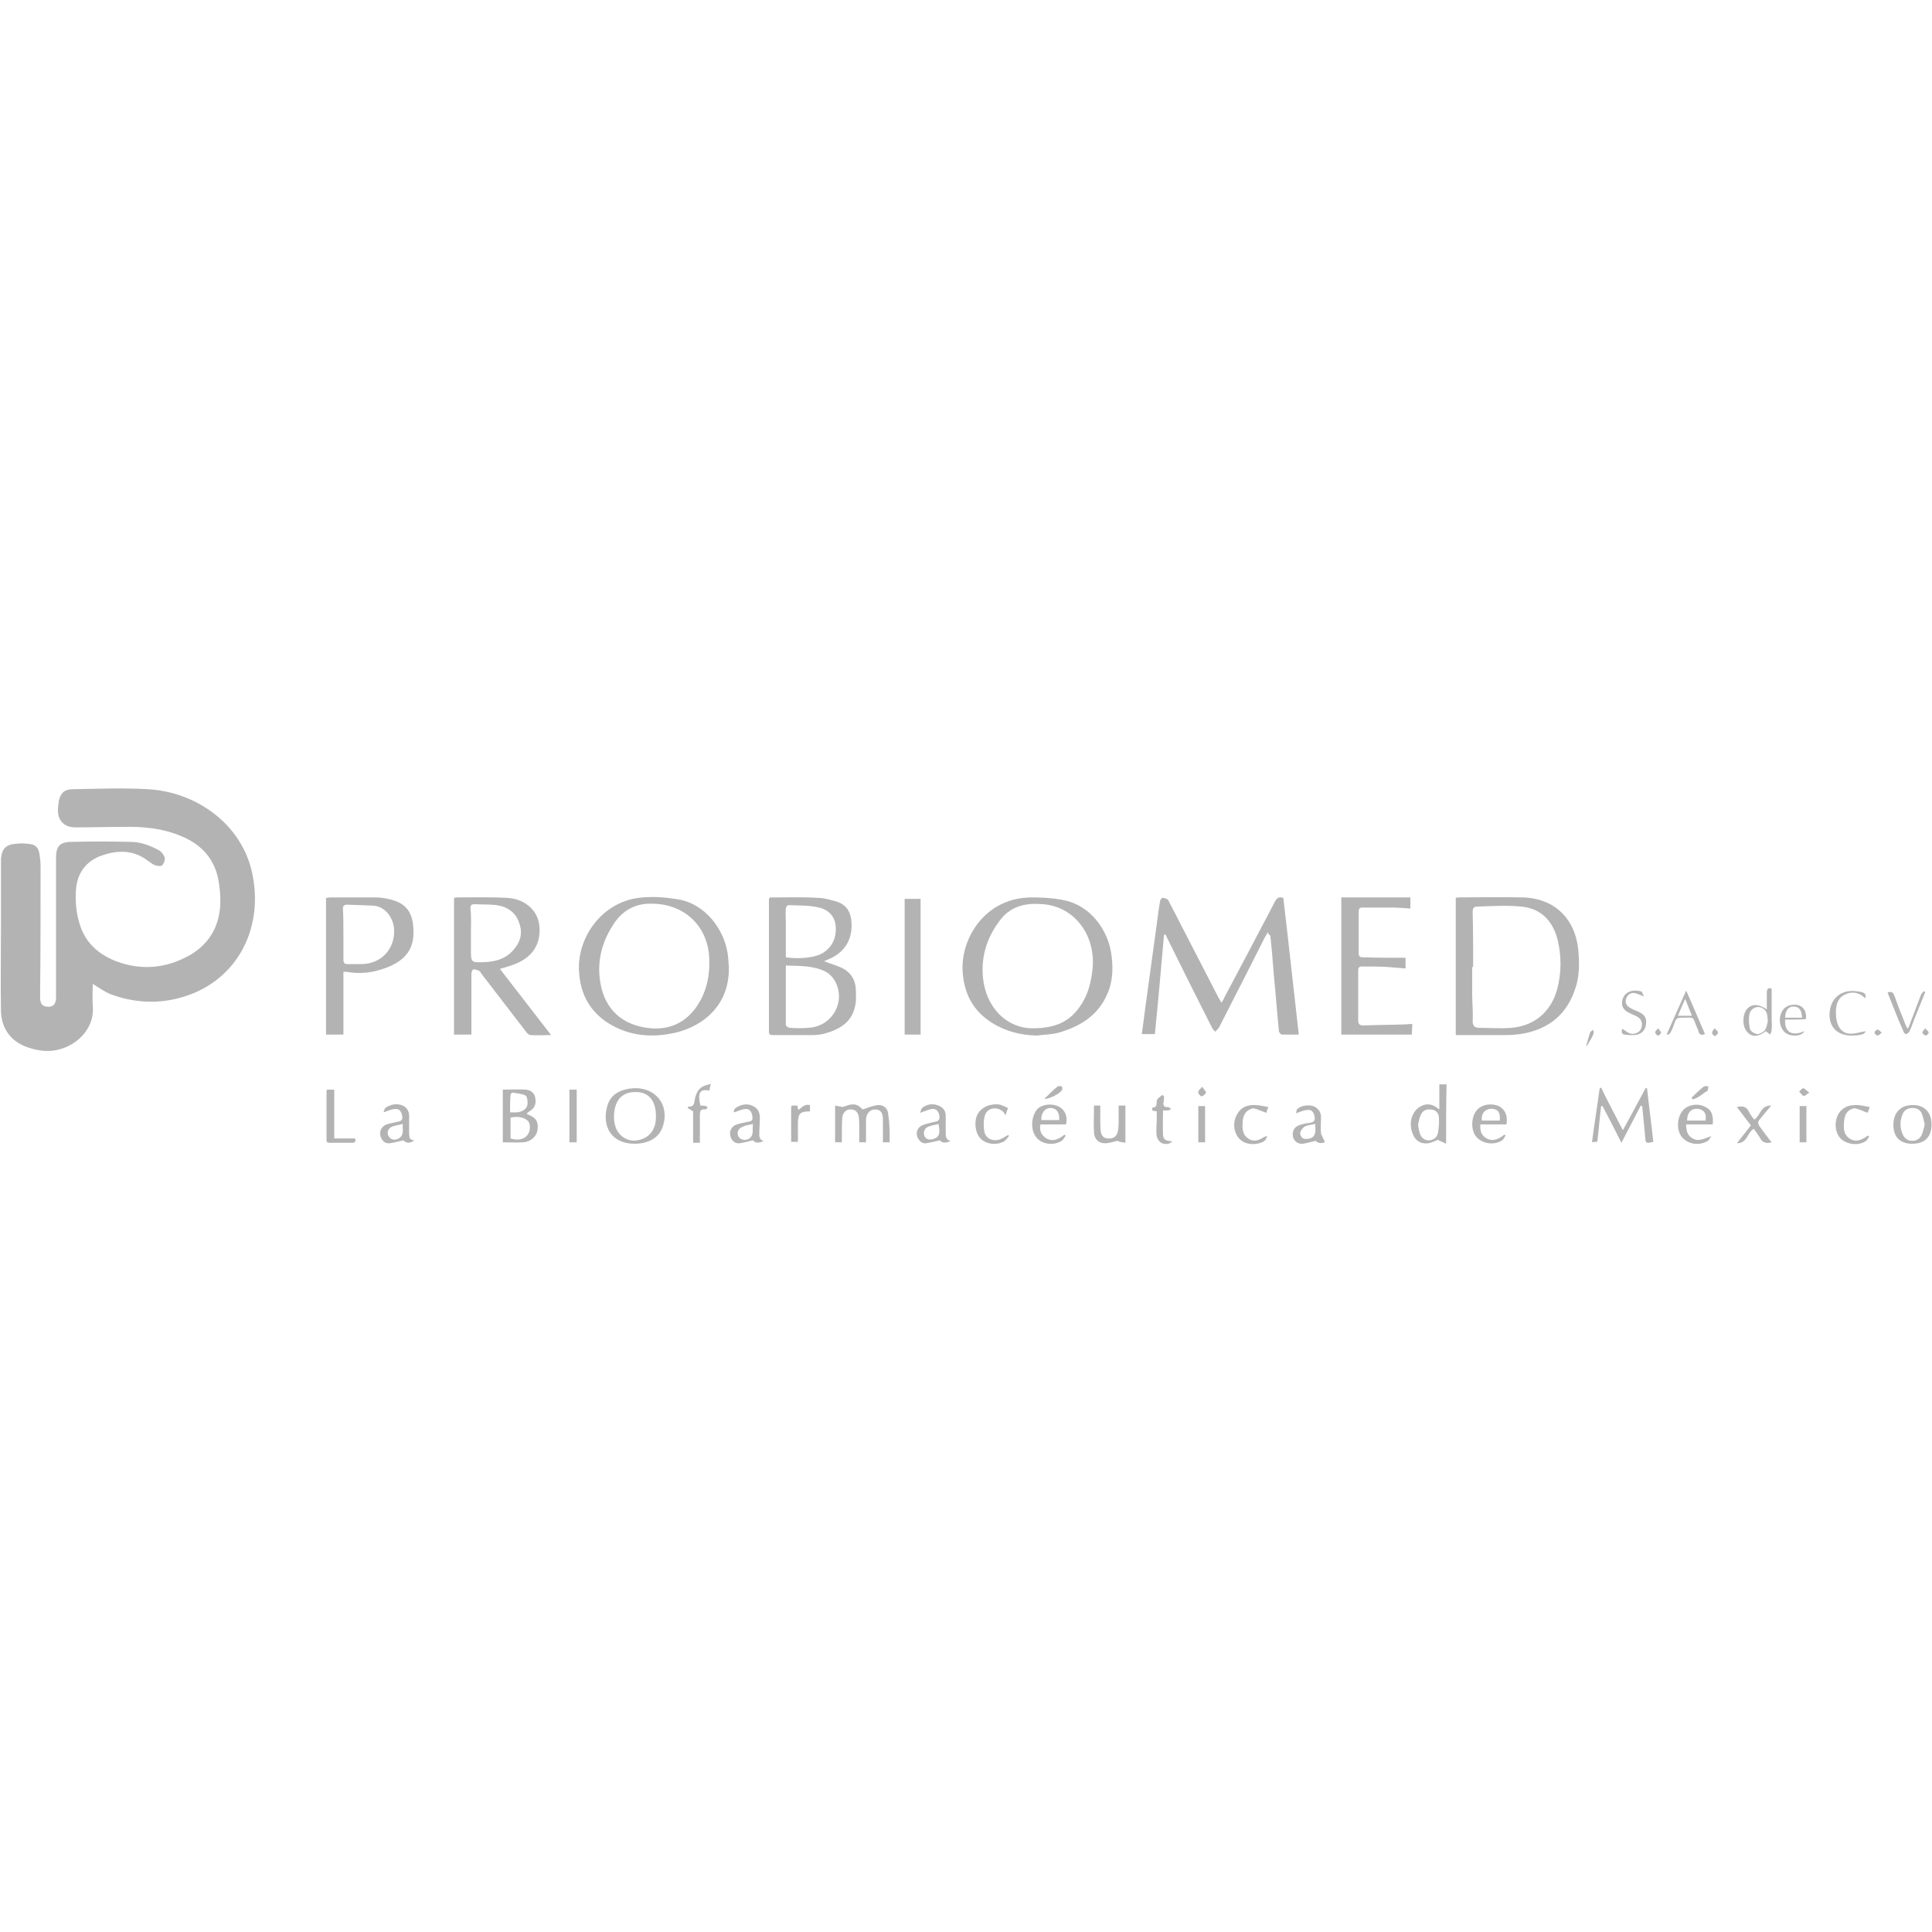 <?xml version="1.0" encoding="utf-8"?>
<!-- Generator: Adobe Illustrator 21.0.2, SVG Export Plug-In . SVG Version: 6.00 Build 0)  -->
<svg version="1.1" id="Capa_1" xmlns="http://www.w3.org/2000/svg" xmlns:xlink="http://www.w3.org/1999/xlink" x="0px" y="0px"
	 viewBox="0 0 400 400" style="enable-background:new 0 0 400 400;" xml:space="preserve">
<style type="text/css">
	.st0{fill:#B3B3B3;}
</style>
<g>
	<g>
		<path class="st0" d="M19.2,203.7c0,1.5-0.1,3,0,4.5c0.6,5.7-5.2,10.1-10.7,9.3c-0.7-0.1-1.3-0.2-1.9-0.4c-4-1-6.4-3.9-6.4-8
			c-0.1-5.6,0-11.2,0-16.8c0-4.2,0-8.3,0-12.5c0-0.7,0-1.3,0-2c0.2-2.1,1-2.9,3-3.1c0.9-0.1,1.7-0.1,2.6,0c1.6,0.1,2.2,0.8,2.4,2.3
			c0.1,0.8,0.2,1.5,0.2,2.3c0,9.1,0,18.1-0.1,27.2c0,1.2,0.4,1.8,1.3,1.9c1.3,0.2,2-0.4,2-1.9c0-3.8,0-7.6,0-11.3
			c0-5.9,0-11.7,0-17.6c0-2.4,0.8-3.3,3.2-3.3c4.1-0.1,8.1-0.1,12.2,0c2.2,0,4.2,0.8,6,1.8c0.5,0.3,1,1,1.1,1.5
			c0.1,0.5-0.2,1.3-0.6,1.6c-0.3,0.2-1,0.1-1.5-0.1c-0.5-0.2-0.9-0.6-1.4-0.9c-3.1-2.4-6.6-2.2-10-0.9c-3.2,1.3-4.8,4-4.9,7.4
			c-0.1,2.1,0.1,4.3,0.7,6.3c1.1,4,3.8,6.5,7.6,8c5.3,2,10.5,1.5,15.4-1.3c3.9-2.3,5.9-5.8,6.2-10.2c0.1-1.9-0.1-4-0.5-5.9
			c-1-4.2-3.7-6.9-7.6-8.5c-3.8-1.6-7.8-2-11.9-1.9c-3.3,0-6.7,0.1-10,0.1c-2.2,0-3.6-1.3-3.6-3.5c0-0.7,0.1-1.4,0.2-2.1
			c0.4-1.6,1.2-2.3,2.9-2.3c5.2-0.1,10.4-0.3,15.6,0c10,0.6,19.3,7.2,21.5,17.3c2.6,12-3.6,23.1-15.4,26c-4.7,1.2-9.5,0.8-14-0.9
			C21.6,205.3,20.5,204.5,19.2,203.7z"/>
		<path class="st0" d="M262.5,193c-0.3,0.5-0.5,0.9-0.7,1.2c-3.1,6.2-6.3,12.4-9.4,18.5c-0.2,0.3-0.5,0.6-0.8,0.9
			c-0.3-0.3-0.6-0.6-0.7-0.9c-3.1-6.1-6.1-12.1-9.1-18.2c-0.2-0.3-0.3-0.7-0.5-1c-0.1,0-0.2,0-0.3,0c-0.6,6.9-1.2,13.7-1.9,20.6
			c-0.9,0-1.8,0-2.7,0c0.4-2.8,0.7-5.5,1.1-8.2c0.7-4.9,1.3-9.7,2-14.6c0.2-1.6,0.4-3.2,0.7-4.8c0-0.2,0.3-0.6,0.5-0.6
			c0.3,0,0.7,0.1,1,0.3c0.3,0.2,0.4,0.7,0.6,1c3.3,6.4,6.6,12.8,9.9,19.2c0.2,0.4,0.4,0.7,0.7,1.2c0.3-0.5,0.5-0.8,0.6-1.1
			c3.5-6.6,7-13.2,10.5-19.9c0.4-0.7,0.8-1,1.7-0.7c1.1,9.3,2.1,18.8,3.2,28.3c-1.3,0-2.4,0-3.5,0c-0.2,0-0.5-0.4-0.6-0.6
			c-0.4-4-0.7-8.1-1.1-12.1c-0.2-2.6-0.4-5.2-0.7-7.8C262.7,193.5,262.6,193.4,262.5,193z"/>
		<path class="st0" d="M150.9,200.2c0.2,8.6-6.3,12.8-12,13.8c-4.8,0.9-9.4,0.3-13.6-2.6c-3.5-2.5-5.1-5.9-5.4-10
			c-0.6-7.1,4.7-15,13.2-15.6c2.5-0.2,4.9,0,7.3,0.4c5.8,1,9.4,6.3,10.2,10.9C150.8,198.1,150.8,199.2,150.9,200.2z M134.9,187.1
			c-3.3-0.1-6.2,1.4-8.1,4.6c-2.4,3.8-3.3,7.9-2.4,12.3c0.9,4.4,3.6,7.4,8,8.5c4.4,1.1,8.5,0.2,11.4-3.5c2.5-3.3,3.3-7.1,3-11.2
			C146.3,191.6,141.6,187.1,134.9,187.1z"/>
		<path class="st0" d="M214.6,214.4c-3.2-0.1-6.2-0.8-9-2.5c-4.1-2.5-6-6.1-6.3-10.8c-0.4-7,4.8-15.3,14.3-15.3
			c2.1,0,4.2,0.1,6.3,0.5c6.2,1.1,9.4,6.6,10.1,10.7c0.5,2.9,0.5,5.9-0.7,8.7c-1.9,4.5-5.6,6.8-10.1,8.1
			C217.7,214.2,216.1,214.2,214.6,214.4z M213.8,212.9c4.7,0,7.6-1.4,9.7-4.4c1.7-2.3,2.4-5,2.7-7.9c0.7-6.8-3.6-12.9-10.3-13.4
			c-3.3-0.3-6.4,0.3-8.6,3c-2.8,3.5-4.2,7.5-3.8,12.1C204.1,208.7,208.5,212.9,213.8,212.9z"/>
		<path class="st0" d="M114.1,214.3c-1.6,0-2.9,0.1-4.2,0c-0.4,0-0.8-0.4-1-0.7c-3.1-4-6.2-8.1-9.3-12.1c-0.1-0.2-0.2-0.4-0.4-0.5
			c-0.4-0.2-0.8-0.3-1.2-0.3c-0.2,0-0.4,0.6-0.4,0.9c0,3.8,0,7.6,0,11.3c0,0.4,0,0.8,0,1.3c-1.2,0-2.4,0-3.6,0c0-9.4,0-18.9,0-28.3
			c0.2,0,0.4-0.1,0.5-0.1c3.5,0,7-0.1,10.5,0.1c3.8,0.2,6.5,2.7,6.7,6.1c0.2,3.4-1.3,5.9-4.6,7.4c-1.1,0.5-2.3,0.8-3.6,1.2
			C106.9,205,110.4,209.5,114.1,214.3z M97.5,193.3c0,1.1,0,2.1,0,3.2c0,2.8,0,2.8,2.8,2.7c2.2-0.1,4.2-0.6,5.8-2.3
			c1.6-1.7,2.2-3.6,1.4-5.8c-0.7-2.2-2.5-3.4-4.7-3.7c-1.5-0.2-3-0.1-4.5-0.2c-0.7,0-0.9,0.2-0.9,0.9
			C97.6,189.8,97.5,191.5,97.5,193.3z"/>
		<path class="st0" d="M301.4,214.3c0-9.6,0-19,0-28.4c0.1,0,0.3-0.1,0.4-0.1c4.4,0,8.9-0.1,13.3,0c6.8,0.1,11.2,4.5,11.7,11.3
			c0.2,2.5,0.2,5-0.6,7.4c-1.7,5.4-5.4,8.5-10.9,9.5c-1.2,0.2-2.4,0.3-3.6,0.3C308.3,214.3,304.9,214.3,301.4,214.3z M305,200.2
			c-0.1,0-0.1,0-0.2,0c0,1.9,0,3.7,0,5.6c0,1.9,0.2,3.7,0.1,5.6c0,1.1,0.5,1.4,1.4,1.4c2.2,0,4.4,0.2,6.6,0c4.8-0.4,8.2-3.3,9.5-8
			c0.9-3.4,0.9-6.8,0.1-10.2c-1-3.9-3.4-6.5-7.5-6.9c-3-0.3-6.1-0.1-9.2,0c-0.8,0-0.9,0.5-0.9,1.2C305,192.6,305,196.4,305,200.2z"
			/>
		<path class="st0" d="M159.4,185.8c0.5,0,1,0,1.5,0c2.8,0,5.7-0.1,8.5,0.1c1.2,0,2.5,0.4,3.6,0.7c2.2,0.6,3.2,2.2,3.3,4.5
			c0.2,3.6-1.6,6.3-5,7.6c-0.2,0.1-0.4,0.2-0.7,0.3c1.2,0.5,2.4,0.8,3.5,1.3c2,0.9,3,2.5,3.1,4.6c0,1,0.1,2.1-0.1,3.1
			c-0.6,3.6-3.2,5.1-6.4,6c-0.8,0.2-1.6,0.3-2.5,0.3c-2.7,0-5.4,0-8.1,0c-0.5,0-0.9,0-0.9-0.7c0-9.2,0-18.3,0-27.5
			C159.3,186,159.3,186,159.4,185.8z M162.7,199.9c0,4.2,0,8.3,0,12.3c0,0.2,0.5,0.6,0.8,0.6c1.3,0.1,2.6,0.1,3.8,0
			c5-0.2,8-5.5,5.5-9.8c-0.4-0.7-1.1-1.4-1.8-1.8C168.5,199.9,165.6,200,162.7,199.9z M162.7,198.2c2.6,0.4,5.5,0.1,7.1-0.6
			c2.3-1.1,3.5-3.3,3.2-6c-0.2-1.9-1.5-3.4-3.9-3.8c-1.9-0.4-3.9-0.3-5.9-0.4c-0.2,0-0.5,0.4-0.5,0.7c-0.1,1,0,2,0,3
			C162.7,193.3,162.7,195.7,162.7,198.2z"/>
		<path class="st0" d="M71.1,214.2c-1.3,0-2.4,0-3.6,0c0-9.4,0-18.9,0-28.3c0.3,0,0.6-0.1,0.9-0.1c3.1,0,6.1,0,9.2,0
			c0.9,0,1.8,0.1,2.7,0.3c4,0.8,5.4,3,5.3,7.3c-0.1,4.2-3,6.3-7.3,7.5c-2.1,0.6-4.4,0.7-6.6,0.3c-0.2,0-0.3,0-0.6,0
			C71.1,205.5,71.1,209.8,71.1,214.2z M71.1,193.4c0,1.8,0,3.5,0,5.3c0,0.6,0.2,0.9,0.8,0.9c1,0,1.9,0,2.9,0c4.1,0,7-3.1,6.8-7.2
			c-0.2-2.6-2-4.8-4.4-4.9c-1.8-0.1-3.5-0.1-5.3-0.2c-0.6,0-0.9,0.2-0.9,0.8C71.1,189.8,71.1,191.6,71.1,193.4z"/>
		<path class="st0" d="M291,198.3c0,0.6,0,1.3,0,2.2c-1.3-0.1-2.5-0.2-3.8-0.3c-1.7-0.1-3.5-0.1-5.2-0.1c-0.7,0-0.8,0.3-0.8,0.9
			c0,3.4,0,6.9,0,10.3c0,0.7,0.3,1,1,1c2.8-0.1,5.6-0.1,8.4-0.2c0.6,0,1.2-0.1,1.8-0.1c0,0.8-0.1,1.5-0.1,2.2c-4.8,0-9.7,0-14.6,0
			c0-9.5,0-18.9,0-28.4c4.8,0,9.6,0,14.3,0c0,0.8,0,1.5,0,2.3c-1.3-0.1-2.6-0.2-3.9-0.2c-2,0-4,0-6,0c-0.6,0-0.8,0.2-0.8,0.9
			c0,2.8,0,5.7,0,8.5c0,0.8,0.3,0.9,1,0.9C285.1,198.3,288,198.3,291,198.3z"/>
		<path class="st0" d="M190.6,214.2c-1.2,0-2.2,0-3.3,0c0-9.4,0-18.7,0-28.1c1.1,0,2.2,0,3.3,0C190.6,195.5,190.6,204.8,190.6,214.2
			z"/>
		<path class="st0" d="M336,234c1.7-3.1,3.2-5.9,4.7-8.7c0.1,0,0.2,0,0.3,0c0.4,3.7,0.9,7.4,1.3,11.1c-1.6,0.4-1.6,0.3-1.7-1.2
			c-0.2-2.1-0.4-4.1-0.6-6.2c-0.1,0-0.2-0.1-0.3-0.1c-1.3,2.5-2.6,5-4,7.7c-1.3-2.6-2.6-5.1-3.9-7.6c-0.1,0-0.2,0-0.3,0
			c-0.3,2.4-0.5,4.9-0.8,7.4c-0.4,0-0.7,0-1.1,0.1c0.5-3.8,1.1-7.5,1.6-11.2c0.1,0,0.2-0.1,0.3-0.1C332.9,228.1,334.4,230.9,336,234
			z"/>
		<path class="st0" d="M131.6,236.8c-5.1,0.1-7-3.7-5.9-7.7c0.6-2.4,2.6-3.6,5.5-3.8c4.5-0.2,7.4,3.4,6.1,7.7
			C136.6,235.4,134.6,236.7,131.6,236.8z M131.5,226.1c-2.1,0-3.5,1-4.1,3c-0.4,1.5-0.4,2.9,0.1,4.4c0.7,1.8,2.5,2.9,4.4,2.6
			c2.5-0.4,4-2.2,3.9-5.1C135.8,227.8,134.2,226,131.5,226.1z"/>
		<path class="st0" d="M104.1,236.5c0-3.7,0-7.3,0-10.9c1.6,0,3.2-0.1,4.8,0c0.9,0.1,1.7,0.6,1.9,1.6c0.2,1,0.1,2-0.9,2.7
			c-0.3,0.2-0.6,0.4-0.8,0.6c0,0.1,0,0.2,0.1,0.2c1.8,0.7,2.3,1.5,2.1,3.2c-0.2,1.4-1.4,2.5-3,2.6
			C106.9,236.6,105.6,236.5,104.1,236.5z M105.7,235.7c1.5,0.5,2.8,0.2,3.5-0.7c0.6-0.8,0.7-2.1,0.2-2.8c-0.6-0.8-2.2-1.2-3.7-0.8
			C105.7,232.7,105.7,234.2,105.7,235.7z M105.6,230.3c0.5,0,1,0,1.4,0c1-0.1,1.9-0.5,2.2-1.5c0.1-0.6,0-1.7-0.4-2
			c-0.8-0.4-1.8-0.4-2.7-0.6c-0.1,0-0.4,0.3-0.4,0.5C105.6,228,105.6,229.1,105.6,230.3z"/>
		<path class="st0" d="M184.2,236.5c-0.6,0-1,0-1.4,0c0-1.6,0-3.2,0-4.8c0-1.3-0.5-2-1.6-2c-1.1,0-1.8,0.8-1.9,2c0,1.6,0,3.2,0,4.8
			c-0.6,0-1,0-1.4,0c0-1.1,0-2.2,0-3.2c0-0.7,0-1.3-0.1-2c-0.1-0.9-0.6-1.6-1.6-1.6c-0.9-0.1-1.7,0.6-1.8,1.6
			c-0.1,1.1-0.1,2.2-0.1,3.3c0,0.6,0,1.2,0,1.9c-0.5,0-0.9,0-1.4,0c0-2.5,0-5,0-7.6c0.6,0.1,1.1,0.2,1.6,0.3c2-0.8,2.9-0.8,4.1,0.5
			c1.2-0.4,2.1-0.8,3.2-0.9c1.2-0.1,2.1,0.8,2.1,2C184.2,232.6,184.2,234.5,184.2,236.5z"/>
		<path class="st0" d="M299.4,236.8c-0.7-0.3-1.2-0.6-1.7-0.8c-0.6,0.2-1.3,0.6-2,0.7c-1.8,0.2-2.9-0.7-3.4-2.5
			c-0.7-2.4,0.4-4.7,2.4-5.4c1.2-0.4,2.2,0,3.3,0.9c0-1.8,0-3.5,0-5.2c0.5,0,1,0,1.5,0C299.4,228.5,299.4,232.5,299.4,236.8z
			 M293.6,232.8c0.1,0.6,0.1,1.1,0.3,1.6c0.2,0.9,0.7,1.6,1.8,1.7c1.1,0,1.8-0.6,2-1.5c0.2-1.1,0.3-2.3,0.2-3.4
			c-0.1-0.9-0.8-1.5-1.8-1.5c-1-0.1-1.7,0.4-2,1.3C293.8,231.5,293.8,232.2,293.6,232.8z"/>
		<path class="st0" d="M399.9,232.8c0,2.6-1.4,4-4,4c-2.5,0-3.9-1.4-3.9-3.9c0-2.5,1.5-4.1,3.9-4.1
			C398.4,228.7,399.9,230.3,399.9,232.8z M398.5,232.8c-0.2-0.7-0.3-1.5-0.6-2.2c-0.3-0.8-1-1.2-1.9-1.2c-0.9,0-1.6,0.3-2,1.1
			c-0.7,1.5-0.7,3,0,4.5c0.4,0.8,1.1,1.2,1.9,1.2c0.9,0,1.6-0.4,2-1.3C398.2,234.2,398.3,233.5,398.5,232.8z"/>
		<path class="st0" d="M311.9,232.8c-1.8,0-3.6,0-5.4,0c-0.1,1.1,0.1,2.1,1,2.7c1.4,1,2.7,0.4,4-0.6c0.1,0.1,0.1,0.1,0.2,0.2
			c-0.2,0.3-0.4,0.8-0.7,1c-1.7,1.1-4.2,0.7-5.4-0.8c-1.2-1.5-1-4.4,0.4-5.7c1-1,2.9-1.2,4.3-0.6
			C311.6,229.7,312.2,230.9,311.9,232.8z M310.5,232c0.1-1,0-2-0.9-2.3c-0.5-0.2-1.3-0.2-1.8,0.1c-0.8,0.4-1.1,1.2-1,2.2
			C308,232,309.2,232,310.5,232z"/>
		<path class="st0" d="M354.6,232.8c-1.8,0-3.6,0-5.5,0c0,1.2,0.2,2.2,1.2,2.8c1,0.7,1.8,0.5,4-0.4c-0.2,0.3-0.4,0.8-0.7,1
			c-1.8,1.1-4.2,0.7-5.4-0.8c-1.2-1.5-1-4.3,0.4-5.7c1-1,2.9-1.3,4.3-0.6C354.3,229.7,354.8,230.8,354.6,232.8z M353.1,232
			c0.2-1,0-1.8-0.8-2.2c-0.5-0.3-1.3-0.3-1.8-0.1c-0.9,0.4-1.2,1.3-1.2,2.3C350.6,232,351.8,232,353.1,232z"/>
		<path class="st0" d="M220.7,232.8c-1.8,0-3.5,0-5.3,0c-0.2,1.2,0.1,2.1,1.1,2.8c1.4,0.9,2.7,0.3,3.9-0.7c0.1,0.1,0.2,0.2,0.2,0.3
			c-0.3,0.4-0.5,0.8-0.8,1c-1.7,1.1-4.2,0.7-5.3-0.8c-1.2-1.5-1-4.4,0.3-5.8c1-1,3-1.2,4.4-0.5C220.5,229.8,221.1,231.1,220.7,232.8
			z M219.3,231.9c0.1-1.6-0.6-2.5-1.8-2.5c-1.2,0-2,1.1-1.9,2.5C216.8,231.9,218.1,231.9,219.3,231.9z"/>
		<path class="st0" d="M231.3,236.2c-0.8,0.2-1.7,0.5-2.5,0.5c-1.3,0-2.2-0.8-2.3-2.2c-0.1-1.8,0-3.7,0-5.6c0.5,0,0.9,0,1.3,0
			c0,0.9,0,1.9,0,2.8c0,0.8,0,1.7,0.1,2.5c0.1,0.9,0.6,1.5,1.5,1.5c1,0.1,1.7-0.3,2-1.3c0.2-0.8,0.2-1.7,0.2-2.6c0-1,0-1.9,0-2.9
			c0.5,0,1,0,1.4,0c0,2.5,0,5,0,7.7C232.3,236.5,231.8,236.4,231.3,236.2z"/>
		<path class="st0" d="M85.8,236.1c-1.1,0.7-1.6,0.6-2.3,0c-1,0.2-1.9,0.5-2.8,0.6c-1,0.1-1.6-0.5-1.9-1.4c-0.3-1,0.1-1.9,1-2.4
			c0.7-0.3,1.5-0.4,2.3-0.6c0.6-0.1,1.3-0.2,1.2-1.1c-0.1-0.8-0.5-1.7-1.4-1.6c-0.8,0-1.6,0.4-2.5,0.7c0.1-0.3,0.2-0.8,0.5-1
			c1.1-0.7,2.3-0.9,3.5-0.4c1.2,0.6,1.4,1.6,1.3,2.8c0,0.9,0,1.8,0,2.7C84.8,235.2,84.5,236,85.8,236.1z M83.4,232.7
			c-0.8,0.2-1.5,0.3-2.1,0.5c-1,0.4-1.3,1.3-0.8,2.1c0.4,0.7,1.4,0.9,2.2,0.3C83.7,234.9,83.3,233.9,83.4,232.7z"/>
		<path class="st0" d="M274.3,236.5c-0.6,0.2-1.4,0.3-1.9-0.3c-1,0.2-1.8,0.5-2.7,0.6c-1,0.1-1.8-0.6-2-1.4c-0.2-1.2,0.2-2,1.2-2.4
			c0.7-0.3,1.4-0.4,2.1-0.5c0.6-0.1,1.3-0.2,1.2-1.1c-0.1-0.9-0.5-1.7-1.4-1.6c-0.8,0-1.6,0.4-2.5,0.7c0.1-0.2,0.1-0.7,0.3-0.9
			c0.9-0.8,2.7-1,3.7-0.4c0.8,0.5,1.2,1.2,1.2,2.1c0,1.1-0.1,2.3,0,3.4C273.7,235.2,274,235.7,274.3,236.5z M272.3,232.7
			c-0.8,0.2-1.5,0.2-2.1,0.5c-0.4,0.2-0.9,0.8-1,1.3c-0.1,0.4,0.3,1.1,0.6,1.2c0.5,0.2,1.2,0.1,1.7-0.1
			C272.6,235,272.3,233.9,272.3,232.7z"/>
		<path class="st0" d="M196.8,236.2c-0.9,0.5-1.7,0.5-2.2-0.1c-1.1,0.2-2,0.5-2.9,0.6c-0.9,0.1-1.5-0.6-1.8-1.4
			c-0.3-0.9,0.1-1.9,1-2.3c0.7-0.3,1.6-0.5,2.4-0.7c0.7-0.1,1.3-0.2,1.2-1.2c-0.1-0.9-0.6-1.6-1.5-1.5c-0.8,0.1-1.6,0.5-2.5,0.8
			c0.1-0.3,0.2-0.8,0.4-1c1-0.8,2.2-1,3.4-0.5c1,0.4,1.5,1.1,1.5,2.1c0,1.2,0,2.4,0,3.6C195.8,235.4,195.9,236,196.8,236.2z
			 M194.3,232.7c-0.7,0.2-1.5,0.3-2.2,0.6c-0.7,0.3-1,1.2-0.7,1.9c0.3,0.7,1.1,0.9,1.9,0.6C194.5,235.4,194.7,234.6,194.3,232.7z"/>
		<path class="st0" d="M158.1,236.2c-0.9,0.5-1.7,0.5-2.2-0.1c-1,0.2-1.9,0.5-2.8,0.6c-1,0.1-1.7-0.6-1.9-1.6
			c-0.2-0.9,0.2-1.8,1.1-2.2c0.7-0.3,1.5-0.4,2.3-0.6c0.6-0.1,1.3-0.1,1.2-1c-0.1-0.8-0.4-1.7-1.3-1.7c-0.8,0-1.6,0.4-2.5,0.7
			c-0.2-0.4,0.1-0.8,0.6-1.1c1.1-0.6,2.3-0.8,3.5-0.1c1.1,0.6,1.3,1.7,1.2,2.9c0,0.9-0.1,1.8-0.1,2.7
			C157.2,235.3,157.2,236,158.1,236.2z M155.9,232.7c-0.9,0.2-1.6,0.3-2.2,0.6c-0.9,0.4-1.2,1.2-0.8,2c0.4,0.7,1.3,0.9,2.1,0.5
			C156.2,235.1,155.7,233.9,155.9,232.7z"/>
		<path class="st0" d="M67.7,225.6c0.4,0,0.9,0,1.5,0c0,3.4,0,6.7,0,10.1c1.5,0,2.8,0,4.3,0c0.2,0.6,0.1,0.9-0.7,0.9
			c-1.5,0-2.9,0-4.4,0c-0.5,0-0.8,0-0.8-0.6c0-3.4,0-6.7,0-10.1C67.6,225.8,67.7,225.7,67.7,225.6z"/>
		<path class="st0" d="M366.7,228.9c-0.9,1.1-1.7,2-2.4,2.9c-0.4,0.5-0.4,0.8,0,1.4c0.8,1.1,1.6,2.2,2.5,3.3
			c-1.1,0.3-1.9,0.1-2.4-0.9c-0.4-0.7-0.9-1.3-1.3-1.9c-1.4,0.8-1.3,3-3.5,3c1-1.3,2-2.5,2.9-3.7c-1-1.3-1.9-2.5-2.9-3.8
			c1.2-0.3,2-0.1,2.5,1c0.3,0.6,0.7,1.1,1.1,1.6C364.5,231,364.5,228.8,366.7,228.9z"/>
		<path class="st0" d="M146.9,225.8c-2-0.4-2.5,0.4-1.9,3.1c0.3,0,0.7,0,1.1,0.1c0.2,0,0.3,0.2,0.4,0.3c-0.1,0.1-0.3,0.4-0.4,0.4
			c-1.2-0.2-1.2,0.5-1.2,1.4c0,1.8,0,3.6,0,5.5c-0.4,0-0.9,0-1.4,0c0-2.2,0-4.4,0-6.5c-0.5-0.3-0.8-0.5-1.1-0.7c0-0.1,0-0.2,0.1-0.3
			c1,0.1,1.2-0.4,1.3-1.2c0.2-1.2,0.6-2.4,1.8-3c0.4-0.2,0.9-0.3,1.6-0.5C147,224.9,146.9,225.4,146.9,225.8z"/>
		<path class="st0" d="M262.6,229.2c-0.3,0.7-0.4,1.1-0.4,1.2c-0.9-0.3-1.7-0.7-2.5-0.9c-0.2-0.1-0.5,0-0.7,0.1
			c-1.1,0.4-1.6,1.3-1.7,2.4c-0.1,1.4-0.2,2.8,1.1,3.7c1,0.7,2,0.5,3-0.1c0.3-0.2,0.5-0.3,1-0.4c-0.2,0.3-0.3,0.8-0.6,1
			c-1.3,0.9-3.5,0.9-4.7,0c-1.3-0.9-1.9-2.8-1.4-4.5c0.5-1.7,1.7-2.8,3.5-2.9C260.4,228.7,261.4,229,262.6,229.2z"/>
		<path class="st0" d="M208.7,229.4c-0.2,0.5-0.3,0.8-0.5,1.5c-0.3-0.4-0.4-0.7-0.6-0.8c-1.3-1.1-3.3-0.7-3.7,0.9
			c-0.3,1-0.3,2.3-0.1,3.3c0.3,1.4,1.7,2.1,3.2,1.6c0.6-0.2,1.1-0.6,1.7-0.9c0.1,0.1,0.2,0.1,0.2,0.2c-0.3,0.4-0.6,0.8-1,1.1
			c-1.6,0.9-3.8,0.6-4.9-0.6c-1.1-1.1-1.4-3.5-0.6-5c0.8-1.5,2.7-2.3,4.6-2C207.6,228.9,208.1,229.1,208.7,229.4z"/>
		<path class="st0" d="M387.1,229.2c-0.2,0.7-0.4,1-0.4,1.2c-0.9-0.3-1.6-0.7-2.5-0.9c-0.2-0.1-0.6,0-0.8,0.1
			c-1.1,0.4-1.5,1.4-1.6,2.5c-0.1,1.3-0.2,2.7,1.1,3.6c1,0.7,2.1,0.5,3.1-0.1c0.3-0.2,0.5-0.3,0.7-0.5c0.1,0.1,0.2,0.1,0.3,0.2
			c-0.3,0.4-0.4,0.8-0.8,1c-1.4,0.9-3.5,0.7-4.8-0.3c-1.2-0.9-1.7-2.9-1.1-4.6c0.5-1.6,1.9-2.6,3.7-2.6
			C385,228.7,385.9,229,387.1,229.2z"/>
		<path class="st0" d="M366.8,204.7c0,2.1,0,4.1,0,6.1c0,0.8,0.1,1.6,0,2.4c0,0.4-0.2,0.7-0.3,1c-0.3-0.2-0.6-0.5-0.9-0.7
			c-1.6,1.2-2.9,1.3-3.9,0.1c-1-1.1-1-3.5,0-4.7c1-1.1,2.4-1.1,4.1,0.1c0-1.3,0-2.5,0-3.7C365.9,204.8,366,204.4,366.8,204.7z
			 M366,211.5c0-0.6-0.1-0.9-0.1-1.2c-0.1-1-0.8-1.7-1.7-1.8c-0.9-0.1-1.8,0.5-2,1.5c-0.2,1-0.1,2.1,0.1,3c0.1,0.5,0.9,1,1.5,1.1
			c0.5,0,1.3-0.4,1.6-0.8C365.8,212.6,365.9,211.9,366,211.5z"/>
		<path class="st0" d="M119.4,236.5c-0.5,0-1,0-1.5,0c0-3.6,0-7.2,0-10.9c0.5,0,1,0,1.5,0C119.4,229.3,119.4,232.8,119.4,236.5z"/>
		<path class="st0" d="M240.8,229.9c0,1.8-0.1,3.5,0,5.2c0.1,1.1,1,1.1,1.9,1.2c-0.6,0.7-1.5,0.6-2.1,0.4c-0.5-0.2-1-0.9-1.1-1.4
			c-0.2-1.3,0-2.6,0-3.9c0-0.4,0-0.8,0-1.3c-0.4-0.1-0.7-0.1-1-0.2c0.1-0.2,0.1-0.6,0.1-0.6c1,0,0.8-0.7,0.9-1.4
			c0.1-0.5,0.7-0.8,1.1-1.2c0.1,0.1,0.2,0.1,0.4,0.2c0,0.4,0,0.8-0.1,1.3c-0.1,0.7,0.1,1.1,0.9,1c0.2,0,0.5,0.3,0.7,0.4
			c-0.2,0.1-0.5,0.3-0.7,0.3C241.5,229.9,241.2,229.9,240.8,229.9z"/>
		<path class="st0" d="M386.2,206.7c-1.3-1.3-2.8-1.5-4.2-0.8c-1.5,0.7-1.9,2.1-1.9,3.7c0,2.5,0.9,4.2,2.7,4.4
			c1.1,0.1,2.3-0.3,3.4-0.5c0,0.6-0.9,0.9-3.1,0.9c-2.8-0.1-4.5-1.9-4.3-4.7c0.2-3,2.4-4.8,5.3-4.5
			C386,205.4,386.4,205.6,386.2,206.7z"/>
		<path class="st0" d="M390.8,205.5c0.8-0.3,1.1-0.1,1.4,0.6c0.7,2,1.5,4,2.3,6c0.1,0.2,0.2,0.5,0.5,0.9c0.2-0.5,0.4-0.8,0.5-1.2
			c0.7-1.9,1.5-3.9,2.2-5.8c0.1-0.3,0.4-0.5,0.6-0.8c0.1,0.1,0.2,0.1,0.3,0.2c-0.8,1.9-1.5,3.8-2.3,5.7c-0.3,0.8-0.6,1.7-1,2.5
			c-0.1,0.2-0.4,0.4-0.6,0.5c-0.2,0-0.5-0.2-0.5-0.3C393,211.1,391.9,208.3,390.8,205.5z"/>
		<path class="st0" d="M353,214.1c-0.8,0.3-1.2,0.1-1.4-0.7c0-0.2-0.1-0.3-0.2-0.5c-1.1-2.6-0.3-2.2-3.4-2.2c-0.6,0-1,0.2-1.2,0.8
			c-0.3,0.8-0.5,1.5-0.9,2.2c-0.1,0.2-0.4,0.4-0.5,0.6c-0.1-0.1-0.2-0.1-0.3-0.2c1.3-2.9,2.6-5.9,4-9
			C350.5,208.2,351.7,211.1,353,214.1z M350.3,210.3c-0.5-1.2-0.9-2.2-1.4-3.5c-0.6,1.3-1,2.3-1.5,3.5
			C348.4,210.3,349.3,210.3,350.3,210.3z"/>
		<path class="st0" d="M340.4,206.3c-0.9-0.3-1.4-0.6-2-0.7c-0.8-0.1-1.4,0.3-1.7,1.1c-0.3,0.8,0,1.5,0.7,1.9
			c0.6,0.4,1.2,0.6,1.9,0.9c1.2,0.6,1.6,1.2,1.5,2.4c-0.1,1.2-0.7,2-1.8,2.3c-0.8,0.2-1.8,0.1-2.6,0c-0.6-0.1-0.8-0.5-0.5-1.2
			c0.5,0.3,0.9,0.7,1.4,0.9c1,0.4,2.2-0.1,2.5-1c0.4-1.1,0-2-1-2.5c-0.4-0.2-0.9-0.4-1.3-0.6c-1.4-0.6-1.9-1.5-1.6-2.8
			c0.3-1.2,1.4-2,2.8-1.9c0.4,0,0.9,0.1,1.2,0.2C340,205.6,340.2,205.9,340.4,206.3z"/>
		<path class="st0" d="M167.7,228.8c0,0.5,0,0.9,0,1.3c-2,0-2.5,0.4-2.5,2.5c0,1.2,0,2.5,0,3.8c-0.5,0-0.9,0-1.4,0
			c0-2.3,0-4.5,0-6.8c0-0.2,0-0.5,0.1-0.7c0.4,0,0.8,0,1.2,0c0,0.2,0.1,0.5,0.2,0.9C166,229.3,166.6,228.5,167.7,228.8z"/>
		<path class="st0" d="M369.6,211.1c-0.2,2.6,1.4,3.5,4,2.4c-0.6,1.2-3.2,1.2-4.2,0.1c-0.9-0.9-1.2-2.6-0.6-3.9
			c0.5-1.2,1.5-1.7,2.9-1.7c1.5,0.1,2.4,1.2,2.2,3C372.5,211.1,371.1,211.1,369.6,211.1z M369.6,210.7c1.2,0,2.3,0,3.5,0
			c-0.1-1.6-0.6-2.3-1.8-2.3C370.2,208.4,369.6,209.3,369.6,210.7z"/>
		<path class="st0" d="M372.6,229c0.5,0,0.9,0,1.4,0c0,2.5,0,5,0,7.5c-0.5,0-0.9,0-1.4,0C372.6,234,372.6,231.6,372.6,229z"/>
		<path class="st0" d="M249.5,236.5c-0.5,0-0.9,0-1.4,0c0-2.5,0-5,0-7.5c0.4,0,0.9,0,1.4,0C249.5,231.5,249.5,234,249.5,236.5z"/>
		<path class="st0" d="M216.2,227.5c1-0.9,1.8-1.8,2.7-2.5c0.2-0.2,0.6-0.1,0.9-0.1c0.1,0,0.2,0.5,0.1,0.7
			C219.8,226.2,217.3,227.6,216.2,227.5z"/>
		<path class="st0" d="M350.2,227.3c0.8-0.8,1.6-1.6,2.5-2.3c0.2-0.2,0.7-0.1,1-0.1c-0.1,0.4,0,0.9-0.3,1c-1,0.6-1.8,1.5-3,1.7
			C350.4,227.5,350.3,227.4,350.2,227.3z"/>
		<path class="st0" d="M374.6,226.2c-0.6,0.4-1,0.8-1.2,0.7c-0.3-0.1-0.6-0.6-0.9-0.9c0.3-0.3,0.6-0.7,0.9-0.7
			C373.7,225.4,374,225.8,374.6,226.2z"/>
		<path class="st0" d="M248.9,225c0.4,0.6,0.8,1,0.8,1.2c-0.1,0.3-0.6,0.7-0.9,0.8c-0.2,0-0.7-0.5-0.7-0.8
			C248,225.8,248.5,225.5,248.9,225z"/>
		<path class="st0" d="M328.4,216.5c0.3-0.9,0.5-1.8,0.8-2.7c0.1-0.3,0.5-0.4,0.7-0.6c0,0.3,0.1,0.7,0,0.9c-0.4,0.9-0.9,1.7-1.4,2.5
			C328.5,216.5,328.4,216.5,328.4,216.5z"/>
		<path class="st0" d="M343.3,212.9c0.3,0.4,0.6,0.7,0.6,0.9c0,0.2-0.4,0.6-0.6,0.6c-0.2,0-0.6-0.4-0.6-0.6
			C342.6,213.5,343,213.3,343.3,212.9z"/>
		<path class="st0" d="M398.6,212.9c0.3,0.4,0.7,0.6,0.7,0.9c0,0.2-0.4,0.6-0.6,0.6c-0.2,0-0.6-0.3-0.7-0.6
			C398,213.6,398.3,213.3,398.6,212.9z"/>
		<path class="st0" d="M389.6,213.8c-0.4,0.3-0.6,0.6-0.9,0.6c-0.2,0-0.6-0.4-0.6-0.6c0-0.2,0.3-0.6,0.6-0.6
			C389,213.1,389.2,213.5,389.6,213.8z"/>
		<path class="st0" d="M355,212.9c0.3,0.4,0.7,0.6,0.7,0.9c0,0.2-0.4,0.6-0.6,0.7c-0.2,0-0.6-0.3-0.6-0.6
			C354.4,213.6,354.7,213.3,355,212.9z"/>
	</g>
</g>
</svg>

